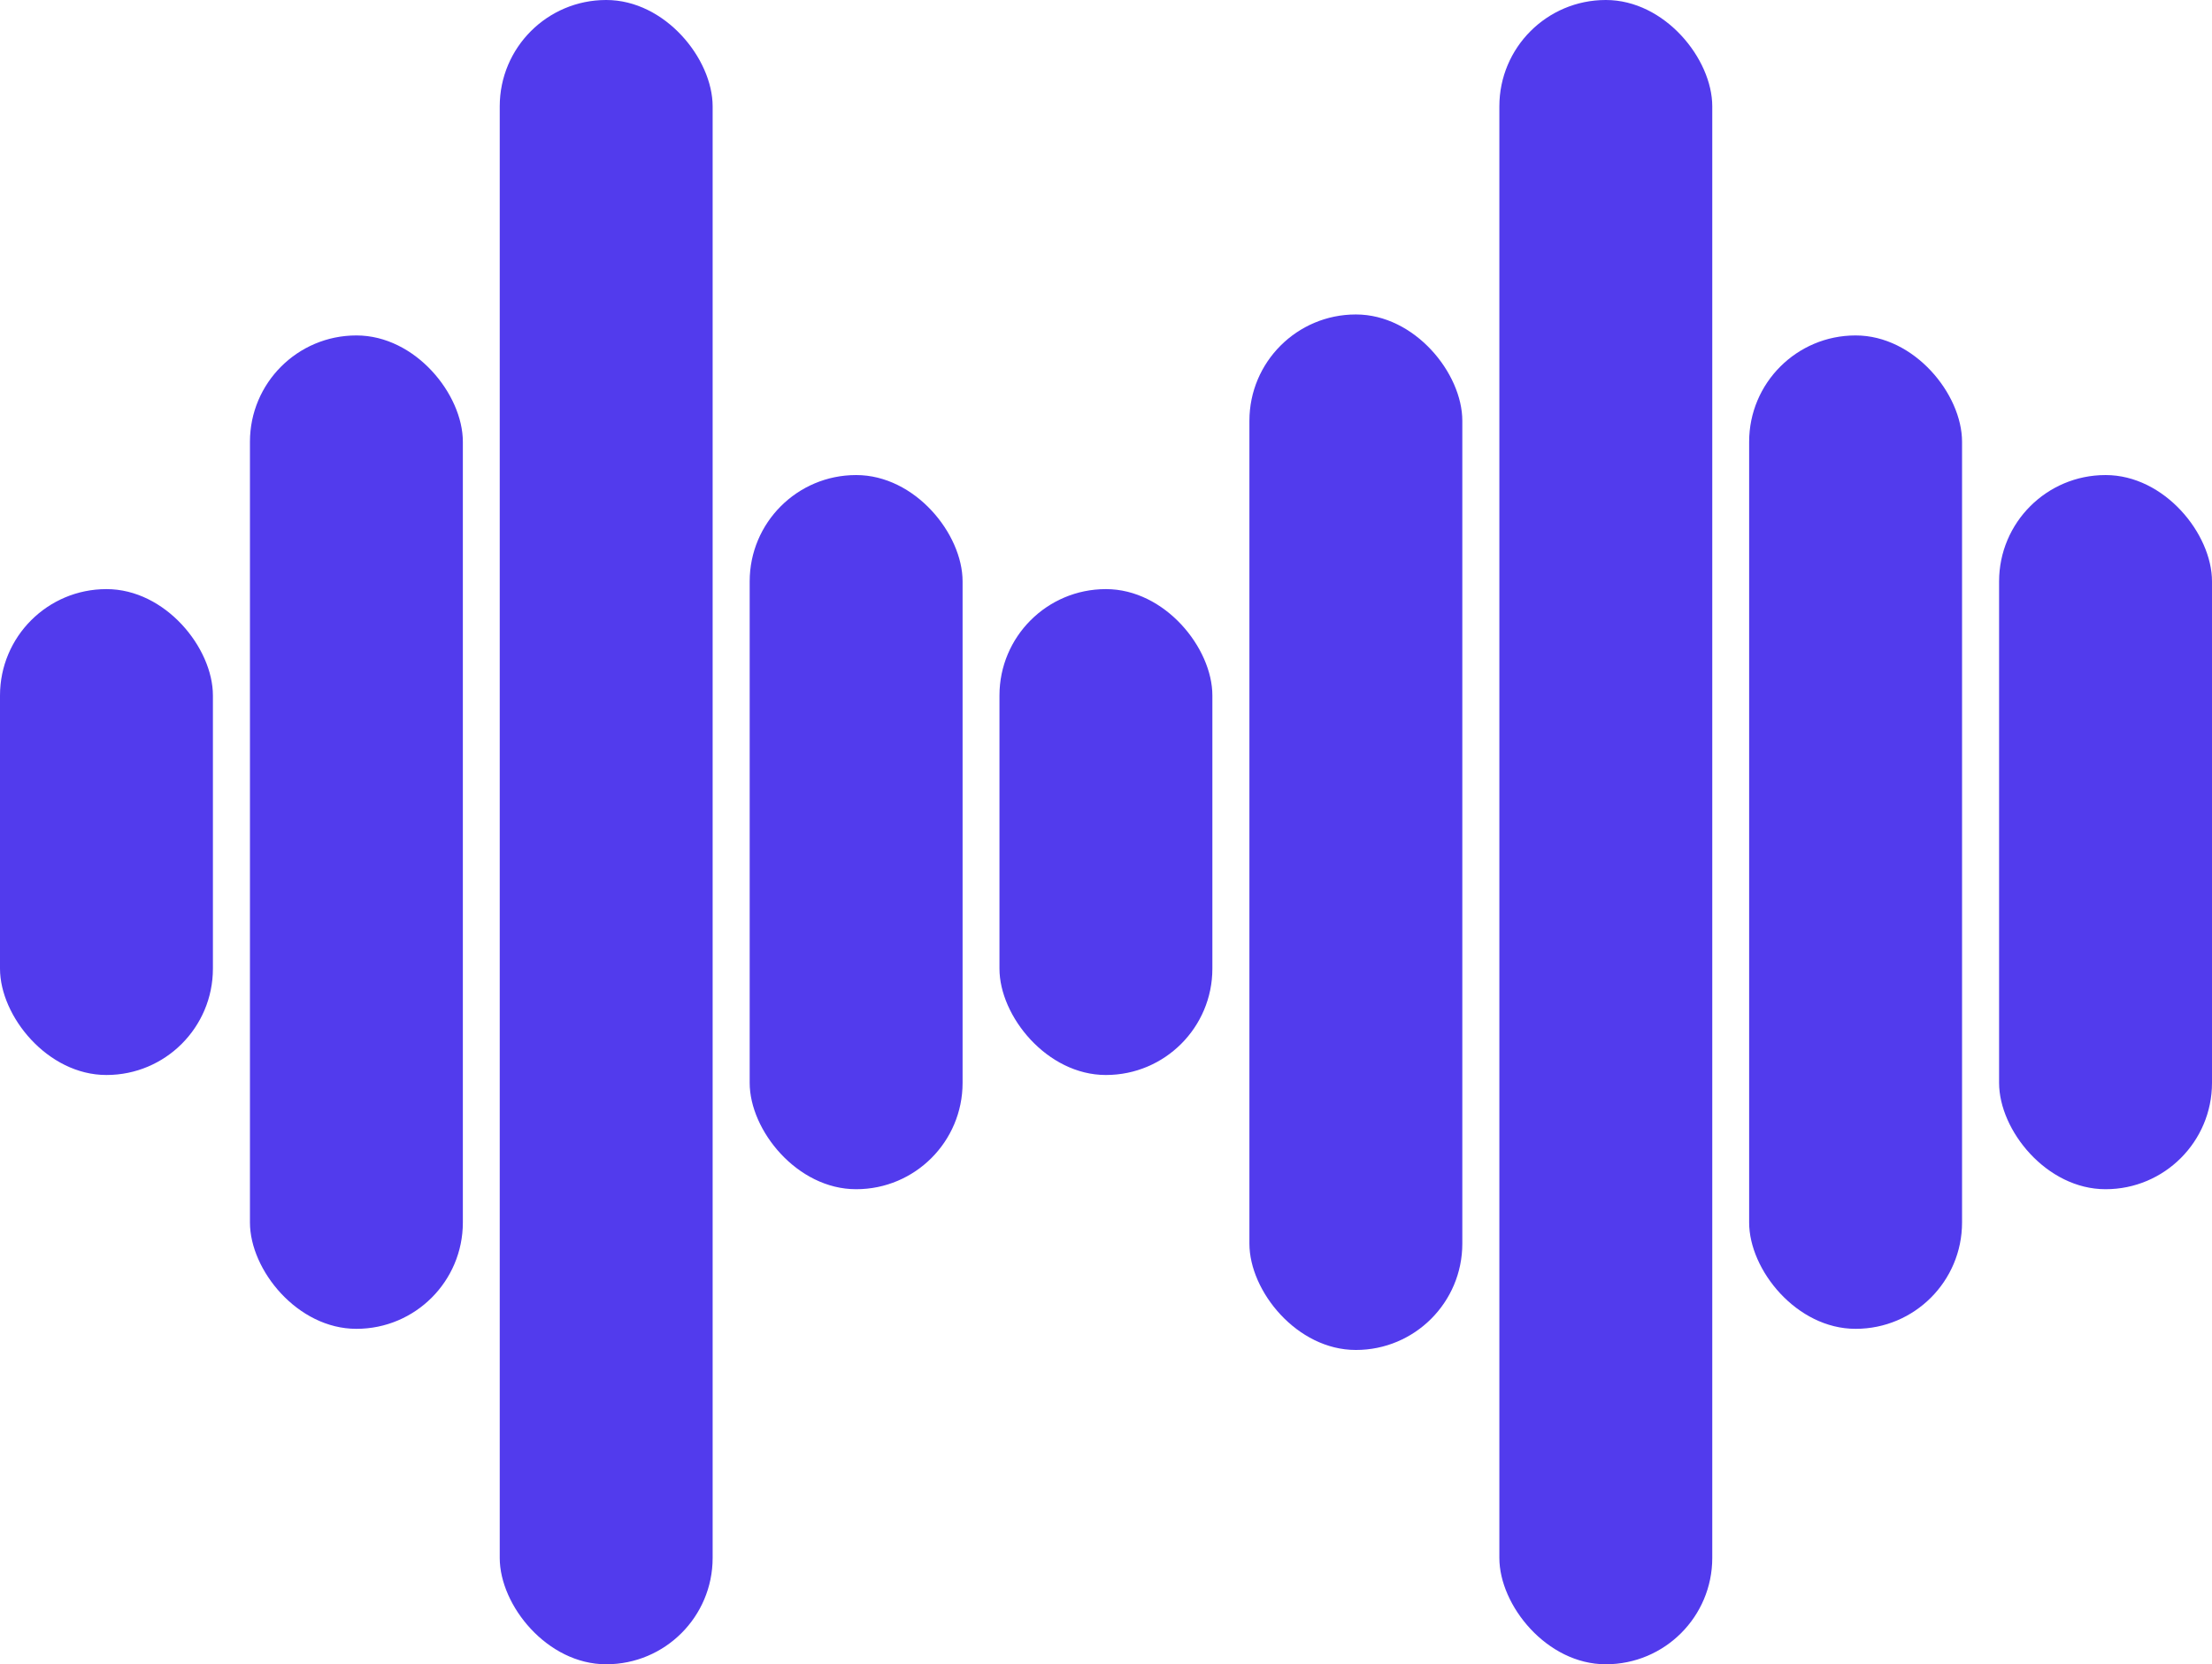 <?xml version="1.0" encoding="UTF-8"?> <svg xmlns="http://www.w3.org/2000/svg" viewBox="0 0 134.96 101.56"> <defs> <style>.cls-1{fill:#523bed;}</style> </defs> <title>звук</title> <g id="Layer_2" data-name="Layer 2"> <g id="Layer_1-2" data-name="Layer 1"> <rect class="cls-1" x="15.25" y="20.47" width="12.99" height="60.62" rx="6.49"></rect> <rect class="cls-1" x="106.72" y="20.47" width="12.99" height="60.62" rx="6.49"></rect> <rect class="cls-1" x="45.74" y="28.99" width="12.99" height="43.58" rx="6.49"></rect> <rect class="cls-1" x="121.97" y="28.99" width="12.99" height="43.58" rx="6.49"></rect> <rect class="cls-1" x="60.98" y="35.95" width="12.99" height="29.65" rx="6.49"></rect> <rect class="cls-1" y="35.95" width="12.99" height="29.65" rx="6.49"></rect> <rect class="cls-1" x="76.23" y="19.19" width="12.99" height="63.19" rx="6.49"></rect> <rect class="cls-1" x="30.49" width="12.99" height="101.56" rx="6.49"></rect> <rect class="cls-1" x="91.48" width="12.99" height="101.56" rx="6.49"></rect> </g> </g> </svg> 